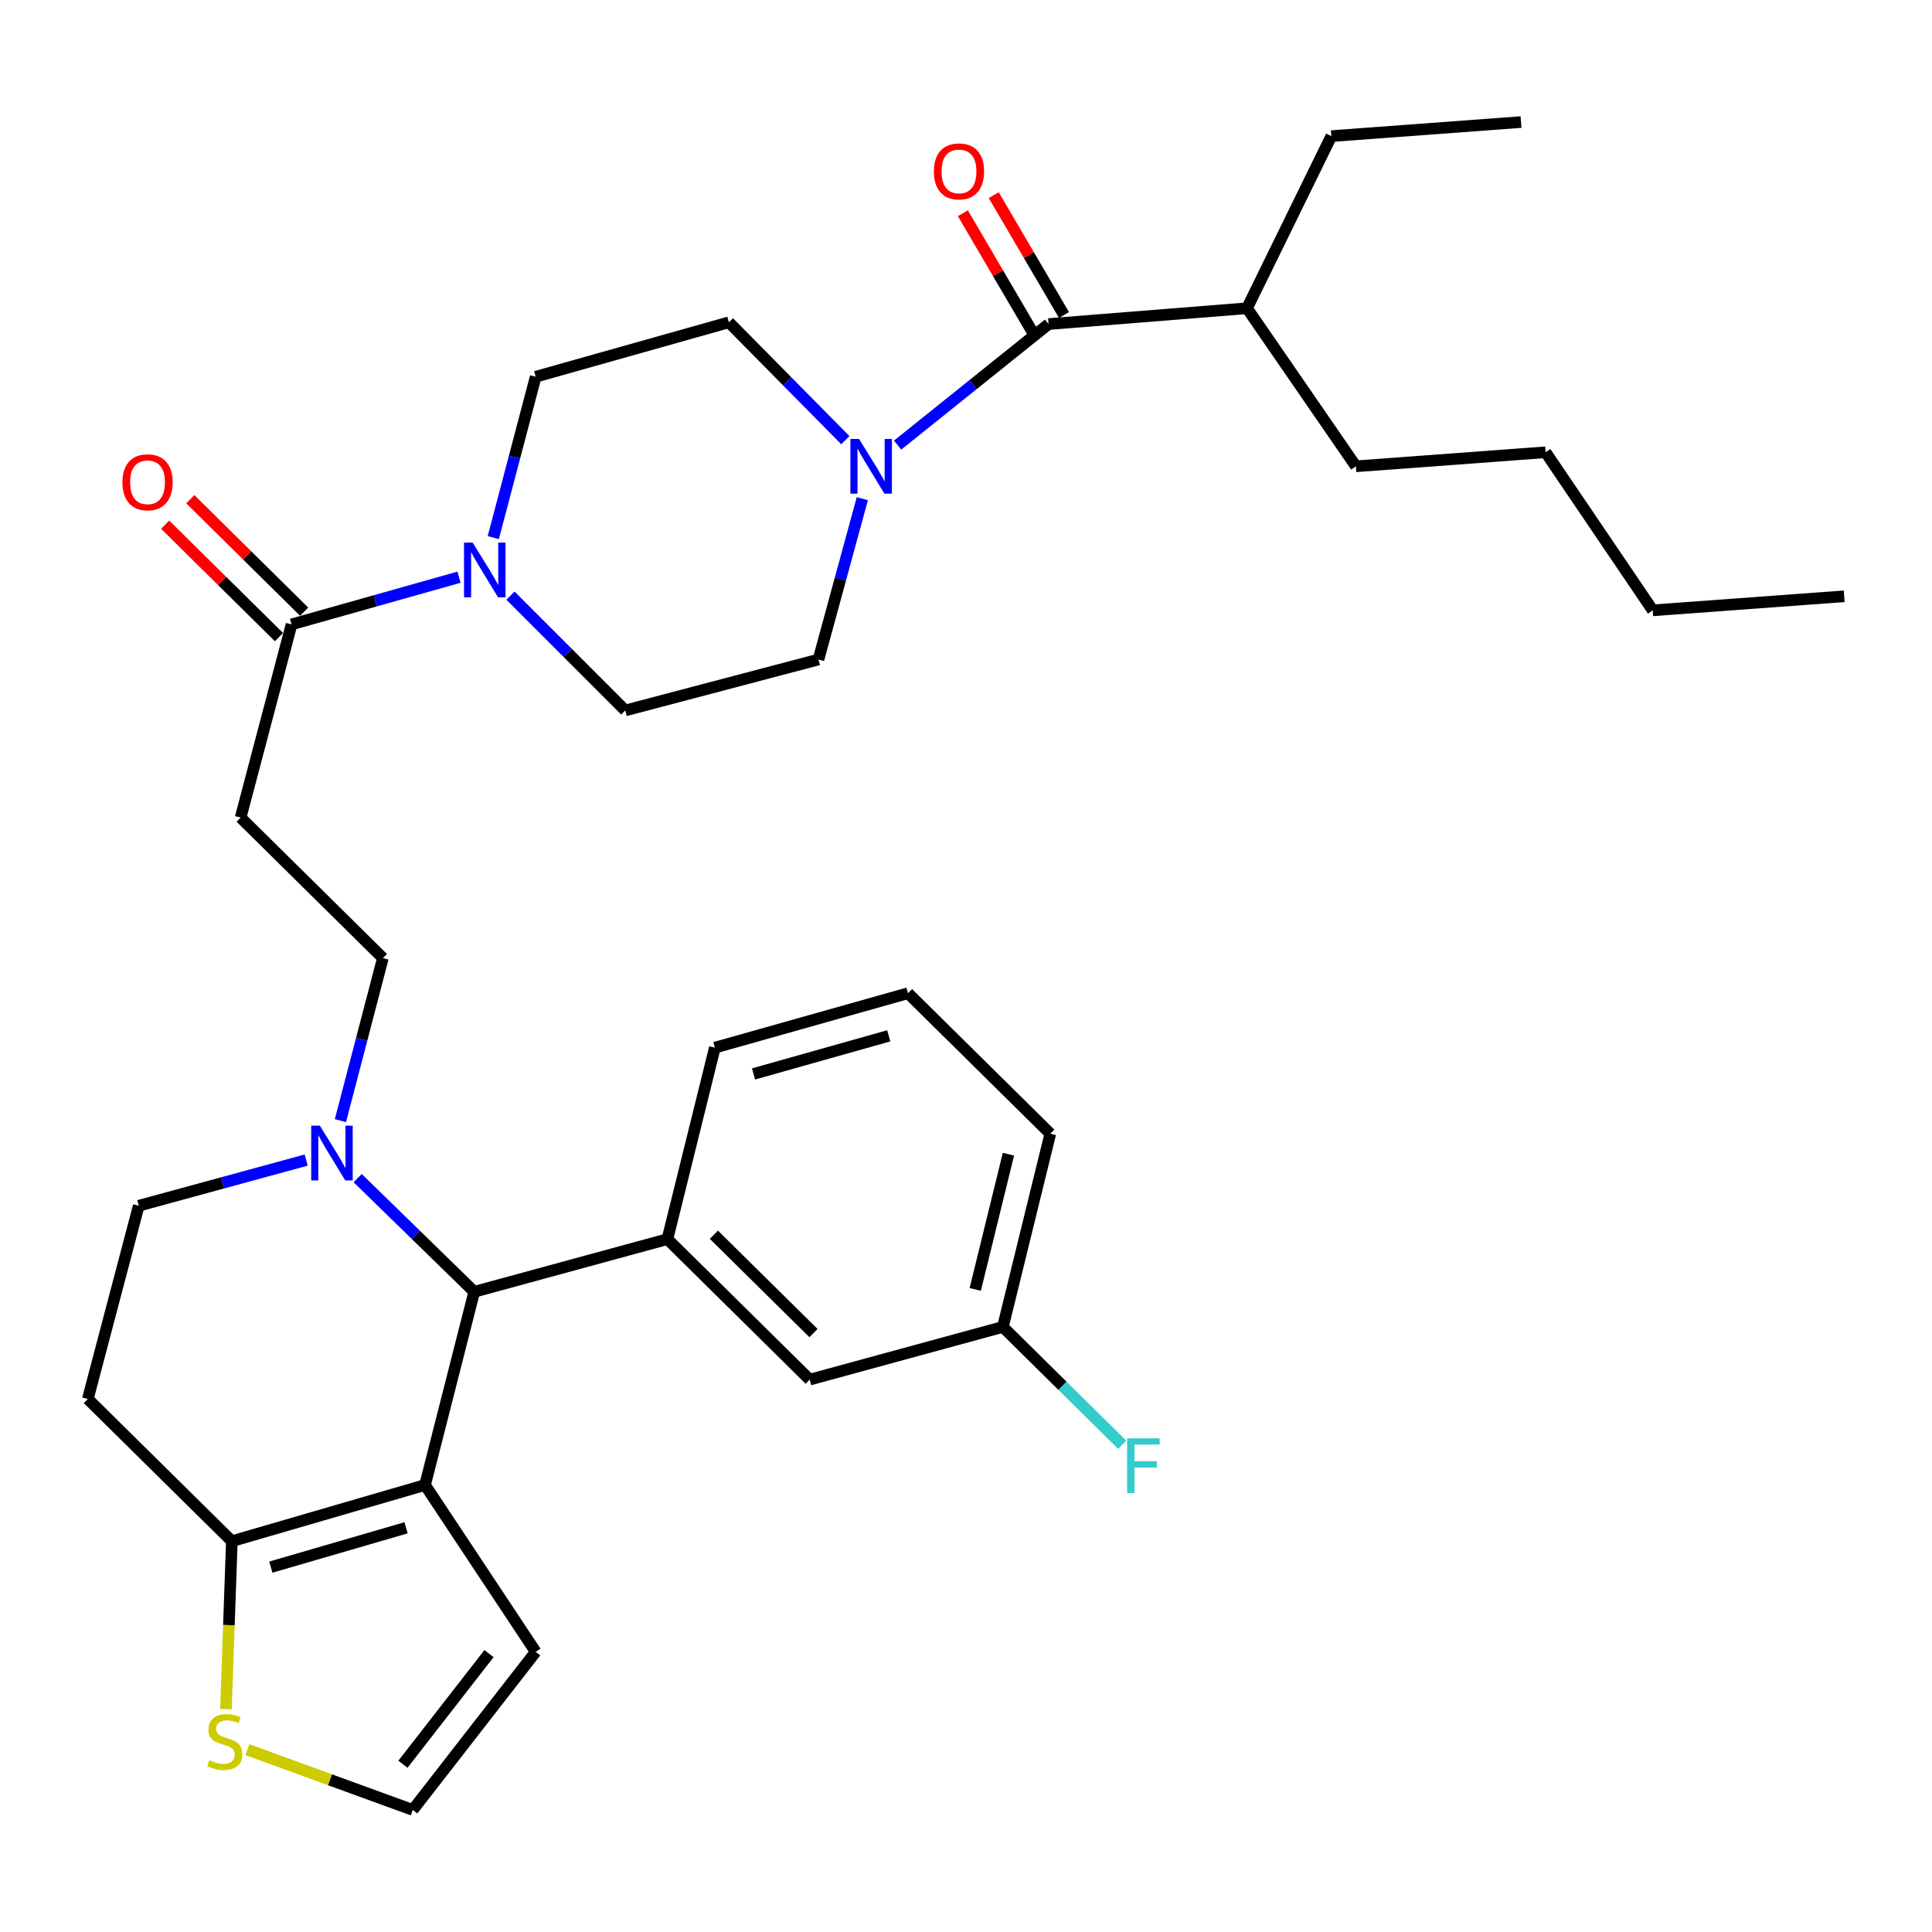 <?xml version='1.0' encoding='iso-8859-1'?>
<svg version='1.1' baseProfile='full'
              xmlns='http://www.w3.org/2000/svg'
                      xmlns:rdkit='http://www.rdkit.org/xml'
                      xmlns:xlink='http://www.w3.org/1999/xlink'
                  xml:space='preserve'
width='1000px' height='1000px' viewBox='0 0 1000 1000'>
<!-- END OF HEADER -->
<rect style='opacity:1.0;fill:#FFFFFF;stroke:none' width='1000' height='1000' x='0' y='0'> </rect>
<path class='bond-0' d='M 645.451,159.544 L 701.817,241.365' style='fill:none;fill-rule:evenodd;stroke:#000000;stroke-width:6px;stroke-linecap:butt;stroke-linejoin:miter;stroke-opacity:1' />
<path class='bond-1' d='M 645.451,159.544 L 689.089,70.458' style='fill:none;fill-rule:evenodd;stroke:#000000;stroke-width:6px;stroke-linecap:butt;stroke-linejoin:miter;stroke-opacity:1' />
<path class='bond-2' d='M 645.451,159.544 L 542.732,167.734' style='fill:none;fill-rule:evenodd;stroke:#000000;stroke-width:6px;stroke-linecap:butt;stroke-linejoin:miter;stroke-opacity:1' />
<path class='bond-3' d='M 437.55,227.839 L 407.414,197.329' style='fill:none;fill-rule:evenodd;stroke:#0000FF;stroke-width:6px;stroke-linecap:butt;stroke-linejoin:miter;stroke-opacity:1' />
<path class='bond-3' d='M 407.414,197.329 L 377.278,166.818' style='fill:none;fill-rule:evenodd;stroke:#000000;stroke-width:6px;stroke-linecap:butt;stroke-linejoin:miter;stroke-opacity:1' />
<path class='bond-4' d='M 464.592,230.393 L 503.662,199.064' style='fill:none;fill-rule:evenodd;stroke:#0000FF;stroke-width:6px;stroke-linecap:butt;stroke-linejoin:miter;stroke-opacity:1' />
<path class='bond-4' d='M 503.662,199.064 L 542.732,167.734' style='fill:none;fill-rule:evenodd;stroke:#000000;stroke-width:6px;stroke-linecap:butt;stroke-linejoin:miter;stroke-opacity:1' />
<path class='bond-5' d='M 446.34,258.117 L 434.986,299.742' style='fill:none;fill-rule:evenodd;stroke:#0000FF;stroke-width:6px;stroke-linecap:butt;stroke-linejoin:miter;stroke-opacity:1' />
<path class='bond-5' d='M 434.986,299.742 L 423.632,341.368' style='fill:none;fill-rule:evenodd;stroke:#000000;stroke-width:6px;stroke-linecap:butt;stroke-linejoin:miter;stroke-opacity:1' />
<path class='bond-6' d='M 550.721,163.051 L 532.537,132.03' style='fill:none;fill-rule:evenodd;stroke:#000000;stroke-width:6px;stroke-linecap:butt;stroke-linejoin:miter;stroke-opacity:1' />
<path class='bond-6' d='M 532.537,132.03 L 514.353,101.008' style='fill:none;fill-rule:evenodd;stroke:#FF0000;stroke-width:6px;stroke-linecap:butt;stroke-linejoin:miter;stroke-opacity:1' />
<path class='bond-6' d='M 534.743,172.417 L 516.559,141.396' style='fill:none;fill-rule:evenodd;stroke:#000000;stroke-width:6px;stroke-linecap:butt;stroke-linejoin:miter;stroke-opacity:1' />
<path class='bond-6' d='M 516.559,141.396 L 498.374,110.374' style='fill:none;fill-rule:evenodd;stroke:#FF0000;stroke-width:6px;stroke-linecap:butt;stroke-linejoin:miter;stroke-opacity:1' />
<path class='bond-7' d='M 701.817,241.365 L 799.998,234.09' style='fill:none;fill-rule:evenodd;stroke:#000000;stroke-width:6px;stroke-linecap:butt;stroke-linejoin:miter;stroke-opacity:1' />
<path class='bond-8' d='M 689.089,70.458 L 787.27,63.183' style='fill:none;fill-rule:evenodd;stroke:#000000;stroke-width:6px;stroke-linecap:butt;stroke-linejoin:miter;stroke-opacity:1' />
<path class='bond-9' d='M 277.275,195.001 L 266.302,236.63' style='fill:none;fill-rule:evenodd;stroke:#000000;stroke-width:6px;stroke-linecap:butt;stroke-linejoin:miter;stroke-opacity:1' />
<path class='bond-9' d='M 266.302,236.63 L 255.328,278.258' style='fill:none;fill-rule:evenodd;stroke:#0000FF;stroke-width:6px;stroke-linecap:butt;stroke-linejoin:miter;stroke-opacity:1' />
<path class='bond-10' d='M 277.275,195.001 L 377.278,166.818' style='fill:none;fill-rule:evenodd;stroke:#000000;stroke-width:6px;stroke-linecap:butt;stroke-linejoin:miter;stroke-opacity:1' />
<path class='bond-11' d='M 150.911,323.187 L 194.244,310.975' style='fill:none;fill-rule:evenodd;stroke:#000000;stroke-width:6px;stroke-linecap:butt;stroke-linejoin:miter;stroke-opacity:1' />
<path class='bond-11' d='M 194.244,310.975 L 237.576,298.763' style='fill:none;fill-rule:evenodd;stroke:#0000FF;stroke-width:6px;stroke-linecap:butt;stroke-linejoin:miter;stroke-opacity:1' />
<path class='bond-12' d='M 157.419,316.599 L 127.955,287.493' style='fill:none;fill-rule:evenodd;stroke:#000000;stroke-width:6px;stroke-linecap:butt;stroke-linejoin:miter;stroke-opacity:1' />
<path class='bond-12' d='M 127.955,287.493 L 98.492,258.387' style='fill:none;fill-rule:evenodd;stroke:#FF0000;stroke-width:6px;stroke-linecap:butt;stroke-linejoin:miter;stroke-opacity:1' />
<path class='bond-12' d='M 144.403,329.775 L 114.939,300.669' style='fill:none;fill-rule:evenodd;stroke:#000000;stroke-width:6px;stroke-linecap:butt;stroke-linejoin:miter;stroke-opacity:1' />
<path class='bond-12' d='M 114.939,300.669 L 85.476,271.563' style='fill:none;fill-rule:evenodd;stroke:#FF0000;stroke-width:6px;stroke-linecap:butt;stroke-linejoin:miter;stroke-opacity:1' />
<path class='bond-13' d='M 150.911,323.187 L 124.549,423.179' style='fill:none;fill-rule:evenodd;stroke:#000000;stroke-width:6px;stroke-linecap:butt;stroke-linejoin:miter;stroke-opacity:1' />
<path class='bond-14' d='M 264.225,308.315 L 293.932,338.022' style='fill:none;fill-rule:evenodd;stroke:#0000FF;stroke-width:6px;stroke-linecap:butt;stroke-linejoin:miter;stroke-opacity:1' />
<path class='bond-14' d='M 293.932,338.022 L 323.639,367.729' style='fill:none;fill-rule:evenodd;stroke:#000000;stroke-width:6px;stroke-linecap:butt;stroke-linejoin:miter;stroke-opacity:1' />
<path class='bond-15' d='M 323.639,367.729 L 423.632,341.368' style='fill:none;fill-rule:evenodd;stroke:#000000;stroke-width:6px;stroke-linecap:butt;stroke-linejoin:miter;stroke-opacity:1' />
<path class='bond-16' d='M 245.46,668.633 L 220.004,768.636' style='fill:none;fill-rule:evenodd;stroke:#000000;stroke-width:6px;stroke-linecap:butt;stroke-linejoin:miter;stroke-opacity:1' />
<path class='bond-17' d='M 245.46,668.633 L 215.295,639.214' style='fill:none;fill-rule:evenodd;stroke:#000000;stroke-width:6px;stroke-linecap:butt;stroke-linejoin:miter;stroke-opacity:1' />
<path class='bond-17' d='M 215.295,639.214 L 185.131,609.796' style='fill:none;fill-rule:evenodd;stroke:#0000FF;stroke-width:6px;stroke-linecap:butt;stroke-linejoin:miter;stroke-opacity:1' />
<path class='bond-18' d='M 245.46,668.633 L 345.453,641.366' style='fill:none;fill-rule:evenodd;stroke:#000000;stroke-width:6px;stroke-linecap:butt;stroke-linejoin:miter;stroke-opacity:1' />
<path class='bond-19' d='M 158.488,600.449 L 115.152,612.27' style='fill:none;fill-rule:evenodd;stroke:#0000FF;stroke-width:6px;stroke-linecap:butt;stroke-linejoin:miter;stroke-opacity:1' />
<path class='bond-19' d='M 115.152,612.27 L 71.816,624.09' style='fill:none;fill-rule:evenodd;stroke:#000000;stroke-width:6px;stroke-linecap:butt;stroke-linejoin:miter;stroke-opacity:1' />
<path class='bond-20' d='M 176.199,580.046 L 187.19,537.975' style='fill:none;fill-rule:evenodd;stroke:#0000FF;stroke-width:6px;stroke-linecap:butt;stroke-linejoin:miter;stroke-opacity:1' />
<path class='bond-20' d='M 187.19,537.975 L 198.18,495.905' style='fill:none;fill-rule:evenodd;stroke:#000000;stroke-width:6px;stroke-linecap:butt;stroke-linejoin:miter;stroke-opacity:1' />
<path class='bond-21' d='M 71.816,624.09 L 45.455,724.093' style='fill:none;fill-rule:evenodd;stroke:#000000;stroke-width:6px;stroke-linecap:butt;stroke-linejoin:miter;stroke-opacity:1' />
<path class='bond-22' d='M 45.455,724.093 L 120.001,797.724' style='fill:none;fill-rule:evenodd;stroke:#000000;stroke-width:6px;stroke-linecap:butt;stroke-linejoin:miter;stroke-opacity:1' />
<path class='bond-23' d='M 220.004,768.636 L 120.001,797.724' style='fill:none;fill-rule:evenodd;stroke:#000000;stroke-width:6px;stroke-linecap:butt;stroke-linejoin:miter;stroke-opacity:1' />
<path class='bond-23' d='M 210.177,790.783 L 140.175,811.145' style='fill:none;fill-rule:evenodd;stroke:#000000;stroke-width:6px;stroke-linecap:butt;stroke-linejoin:miter;stroke-opacity:1' />
<path class='bond-24' d='M 220.004,768.636 L 277.275,854.995' style='fill:none;fill-rule:evenodd;stroke:#000000;stroke-width:6px;stroke-linecap:butt;stroke-linejoin:miter;stroke-opacity:1' />
<path class='bond-25' d='M 120.001,797.724 L 118.478,841.186' style='fill:none;fill-rule:evenodd;stroke:#000000;stroke-width:6px;stroke-linecap:butt;stroke-linejoin:miter;stroke-opacity:1' />
<path class='bond-25' d='M 118.478,841.186 L 116.955,884.647' style='fill:none;fill-rule:evenodd;stroke:#CCCC00;stroke-width:6px;stroke-linecap:butt;stroke-linejoin:miter;stroke-opacity:1' />
<path class='bond-26' d='M 128.037,905.613 L 170.836,921.215' style='fill:none;fill-rule:evenodd;stroke:#CCCC00;stroke-width:6px;stroke-linecap:butt;stroke-linejoin:miter;stroke-opacity:1' />
<path class='bond-26' d='M 170.836,921.215 L 213.635,936.817' style='fill:none;fill-rule:evenodd;stroke:#000000;stroke-width:6px;stroke-linecap:butt;stroke-linejoin:miter;stroke-opacity:1' />
<path class='bond-27' d='M 213.635,936.817 L 277.275,854.995' style='fill:none;fill-rule:evenodd;stroke:#000000;stroke-width:6px;stroke-linecap:butt;stroke-linejoin:miter;stroke-opacity:1' />
<path class='bond-27' d='M 208.562,913.173 L 253.11,855.898' style='fill:none;fill-rule:evenodd;stroke:#000000;stroke-width:6px;stroke-linecap:butt;stroke-linejoin:miter;stroke-opacity:1' />
<path class='bond-28' d='M 345.453,641.366 L 419.094,714.092' style='fill:none;fill-rule:evenodd;stroke:#000000;stroke-width:6px;stroke-linecap:butt;stroke-linejoin:miter;stroke-opacity:1' />
<path class='bond-28' d='M 369.513,639.097 L 421.062,690.005' style='fill:none;fill-rule:evenodd;stroke:#000000;stroke-width:6px;stroke-linecap:butt;stroke-linejoin:miter;stroke-opacity:1' />
<path class='bond-29' d='M 345.453,641.366 L 370.003,542.269' style='fill:none;fill-rule:evenodd;stroke:#000000;stroke-width:6px;stroke-linecap:butt;stroke-linejoin:miter;stroke-opacity:1' />
<path class='bond-30' d='M 419.094,714.092 L 519.087,686.815' style='fill:none;fill-rule:evenodd;stroke:#000000;stroke-width:6px;stroke-linecap:butt;stroke-linejoin:miter;stroke-opacity:1' />
<path class='bond-31' d='M 519.087,686.815 L 549.962,717.305' style='fill:none;fill-rule:evenodd;stroke:#000000;stroke-width:6px;stroke-linecap:butt;stroke-linejoin:miter;stroke-opacity:1' />
<path class='bond-31' d='M 549.962,717.305 L 580.837,747.796' style='fill:none;fill-rule:evenodd;stroke:#33CCCC;stroke-width:6px;stroke-linecap:butt;stroke-linejoin:miter;stroke-opacity:1' />
<path class='bond-32' d='M 519.087,686.815 L 543.637,586.822' style='fill:none;fill-rule:evenodd;stroke:#000000;stroke-width:6px;stroke-linecap:butt;stroke-linejoin:miter;stroke-opacity:1' />
<path class='bond-32' d='M 504.783,667.4 L 521.968,597.405' style='fill:none;fill-rule:evenodd;stroke:#000000;stroke-width:6px;stroke-linecap:butt;stroke-linejoin:miter;stroke-opacity:1' />
<path class='bond-33' d='M 370.003,542.269 L 469.996,514.086' style='fill:none;fill-rule:evenodd;stroke:#000000;stroke-width:6px;stroke-linecap:butt;stroke-linejoin:miter;stroke-opacity:1' />
<path class='bond-33' d='M 390.027,555.868 L 460.022,536.14' style='fill:none;fill-rule:evenodd;stroke:#000000;stroke-width:6px;stroke-linecap:butt;stroke-linejoin:miter;stroke-opacity:1' />
<path class='bond-34' d='M 469.996,514.086 L 543.637,586.822' style='fill:none;fill-rule:evenodd;stroke:#000000;stroke-width:6px;stroke-linecap:butt;stroke-linejoin:miter;stroke-opacity:1' />
<path class='bond-35' d='M 124.549,423.179 L 198.18,495.905' style='fill:none;fill-rule:evenodd;stroke:#000000;stroke-width:6px;stroke-linecap:butt;stroke-linejoin:miter;stroke-opacity:1' />
<path class='bond-36' d='M 799.998,234.09 L 855.448,315.912' style='fill:none;fill-rule:evenodd;stroke:#000000;stroke-width:6px;stroke-linecap:butt;stroke-linejoin:miter;stroke-opacity:1' />
<path class='bond-37' d='M 855.448,315.912 L 954.545,308.637' style='fill:none;fill-rule:evenodd;stroke:#000000;stroke-width:6px;stroke-linecap:butt;stroke-linejoin:miter;stroke-opacity:1' />
<path  class='atom-1' d='M 444.649 227.205
L 453.929 242.205
Q 454.849 243.685, 456.329 246.365
Q 457.809 249.045, 457.889 249.205
L 457.889 227.205
L 461.649 227.205
L 461.649 255.525
L 457.769 255.525
L 447.809 239.125
Q 446.649 237.205, 445.409 235.005
Q 444.209 232.805, 443.849 232.125
L 443.849 255.525
L 440.169 255.525
L 440.169 227.205
L 444.649 227.205
' fill='#0000FF'/>
<path  class='atom-3' d='M 483.368 88.719
Q 483.368 81.919, 486.728 78.119
Q 490.088 74.319, 496.368 74.319
Q 502.648 74.319, 506.008 78.119
Q 509.368 81.919, 509.368 88.719
Q 509.368 95.599, 505.968 99.519
Q 502.568 103.399, 496.368 103.399
Q 490.128 103.399, 486.728 99.519
Q 483.368 95.639, 483.368 88.719
M 496.368 100.199
Q 500.688 100.199, 503.008 97.319
Q 505.368 94.399, 505.368 88.719
Q 505.368 83.159, 503.008 80.359
Q 500.688 77.519, 496.368 77.519
Q 492.048 77.519, 489.688 80.319
Q 487.368 83.119, 487.368 88.719
Q 487.368 94.439, 489.688 97.319
Q 492.048 100.199, 496.368 100.199
' fill='#FF0000'/>
<path  class='atom-8' d='M 244.654 280.844
L 253.934 295.844
Q 254.854 297.324, 256.334 300.004
Q 257.814 302.684, 257.894 302.844
L 257.894 280.844
L 261.654 280.844
L 261.654 309.164
L 257.774 309.164
L 247.814 292.764
Q 246.654 290.844, 245.414 288.644
Q 244.214 286.444, 243.854 285.764
L 243.854 309.164
L 240.174 309.164
L 240.174 280.844
L 244.654 280.844
' fill='#0000FF'/>
<path  class='atom-9' d='M 63.364 249.625
Q 63.364 242.825, 66.724 239.025
Q 70.084 235.225, 76.364 235.225
Q 82.644 235.225, 86.004 239.025
Q 89.364 242.825, 89.364 249.625
Q 89.364 256.505, 85.964 260.425
Q 82.564 264.305, 76.364 264.305
Q 70.124 264.305, 66.724 260.425
Q 63.364 256.545, 63.364 249.625
M 76.364 261.105
Q 80.684 261.105, 83.004 258.225
Q 85.364 255.305, 85.364 249.625
Q 85.364 244.065, 83.004 241.265
Q 80.684 238.425, 76.364 238.425
Q 72.044 238.425, 69.684 241.225
Q 67.364 244.025, 67.364 249.625
Q 67.364 255.345, 69.684 258.225
Q 72.044 261.105, 76.364 261.105
' fill='#FF0000'/>
<path  class='atom-12' d='M 165.559 582.653
L 174.839 597.653
Q 175.759 599.133, 177.239 601.813
Q 178.719 604.493, 178.799 604.653
L 178.799 582.653
L 182.559 582.653
L 182.559 610.973
L 178.679 610.973
L 168.719 594.573
Q 167.559 592.653, 166.319 590.453
Q 165.119 588.253, 164.759 587.573
L 164.759 610.973
L 161.079 610.973
L 161.079 582.653
L 165.559 582.653
' fill='#0000FF'/>
<path  class='atom-17' d='M 108.369 911.079
Q 108.689 911.199, 110.009 911.759
Q 111.329 912.319, 112.769 912.679
Q 114.249 912.999, 115.689 912.999
Q 118.369 912.999, 119.929 911.719
Q 121.489 910.399, 121.489 908.119
Q 121.489 906.559, 120.689 905.599
Q 119.929 904.639, 118.729 904.119
Q 117.529 903.599, 115.529 902.999
Q 113.009 902.239, 111.489 901.519
Q 110.009 900.799, 108.929 899.279
Q 107.889 897.759, 107.889 895.199
Q 107.889 891.639, 110.289 889.439
Q 112.729 887.239, 117.529 887.239
Q 120.809 887.239, 124.529 888.799
L 123.609 891.879
Q 120.209 890.479, 117.649 890.479
Q 114.889 890.479, 113.369 891.639
Q 111.849 892.759, 111.889 894.719
Q 111.889 896.239, 112.649 897.159
Q 113.449 898.079, 114.569 898.599
Q 115.729 899.119, 117.649 899.719
Q 120.209 900.519, 121.729 901.319
Q 123.249 902.119, 124.329 903.759
Q 125.449 905.359, 125.449 908.119
Q 125.449 912.039, 122.809 914.159
Q 120.209 916.239, 115.849 916.239
Q 113.329 916.239, 111.409 915.679
Q 109.529 915.159, 107.289 914.239
L 108.369 911.079
' fill='#CCCC00'/>
<path  class='atom-23' d='M 583.393 744.475
L 600.233 744.475
L 600.233 747.715
L 587.193 747.715
L 587.193 756.315
L 598.793 756.315
L 598.793 759.595
L 587.193 759.595
L 587.193 772.795
L 583.393 772.795
L 583.393 744.475
' fill='#33CCCC'/>
</svg>
